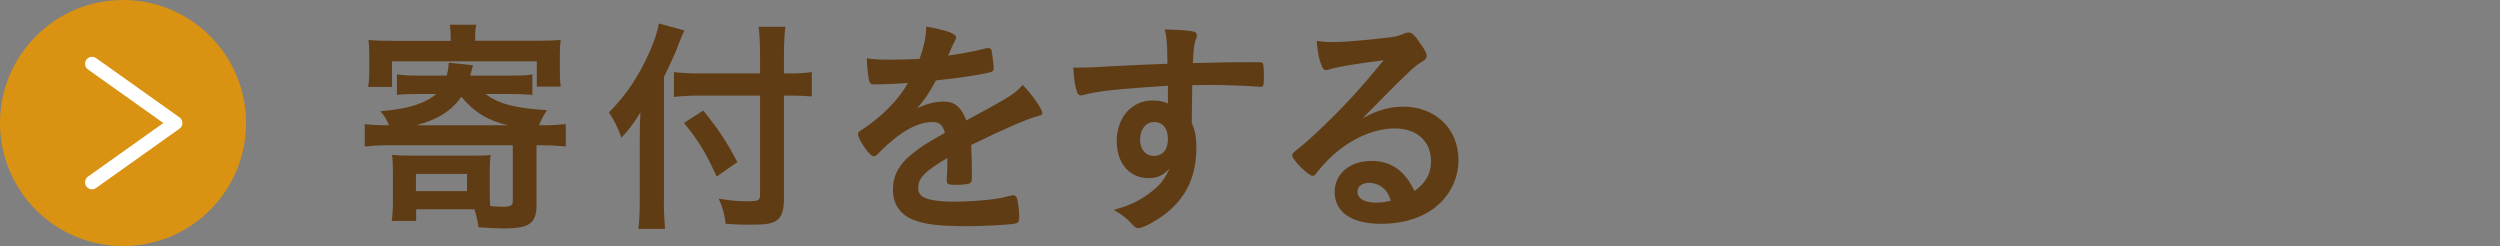<?xml version="1.0" encoding="UTF-8"?><svg id="a" xmlns="http://www.w3.org/2000/svg" width="254" height="25" viewBox="0 0 254 25"><rect x="0" y="0" width="254" height="25" fill="#808080" stroke="none"/><path d="M49.32,9.55c1.29.98,2.99,1.45,6.25,1.64-.44.72-.61,1.03-.8,1.54h.28c.98,0,1.71-.05,2.43-.12v2.27c-.77-.07-1.5-.12-2.43-.12h-.54v6.04c0,1.89-.7,2.41-3.34,2.41-.58,0-1.61-.05-2.55-.12-.12-.77-.23-1.24-.42-1.83h-5.92v1.19h-2.48c.09-.63.12-1.17.12-1.94v-3.02c0-.77-.02-1.29-.09-1.75.56.05,1.05.07,1.83.07h6.32c1.01,0,1.33,0,1.87-.07-.07.49-.09,1.05-.09,1.78v2.11c0,.37.02,1.08.05,1.31.51.05,1.08.07,1.33.07.72,0,.96-.14.96-.54v-5.71h-12.61c-1.03,0-1.75.05-2.43.12v-2.27c.63.07,1.29.12,2.46.12-.23-.58-.47-.96-.87-1.43,2.81-.23,4.51-.77,5.68-1.75h-1.71c-1.08,0-1.64.02-2.29.09v-2.08c.68.09,1.17.12,2.11.12h2.95c.14-.56.16-.75.21-1.31l2.46.26q-.07.28-.19.7-.07.26-.09.35h4.09c1.08,0,1.61-.02,2.22-.12v2.08c-.82-.07-1.38-.09-2.43-.09h-2.32ZM45.79,3.98c0-.63-.02-1.01-.09-1.47h2.69c-.09.44-.12.84-.12,1.47v.16h6.22c1.03,0,1.68-.02,2.48-.09-.07.51-.09.91-.09,1.66v1.43c0,.7.02,1.12.09,1.66h-2.43v-2.57h-14.71v2.6h-2.43c.09-.54.12-1.01.12-1.68v-1.43c0-.73-.02-1.12-.09-1.66.8.07,1.45.09,2.48.09h5.89v-.16ZM42.26,19.42h5.19v-1.75h-5.19v1.75ZM51.64,12.73c-2.04-.47-3.42-1.29-4.77-2.9-.96,1.4-2.39,2.32-4.58,2.9h9.36Z" fill="#5f3c14"/><path d="M67.45,20.54c0,1.03.05,1.85.12,2.71h-2.71c.09-.82.14-1.54.14-2.69v-6.64c0-1.08.02-1.66.07-2.5-.79,1.26-1.15,1.73-1.94,2.57-.35-1.01-.7-1.71-1.26-2.57,1.75-1.75,3.06-3.72,4.16-6.22.54-1.26.77-2.01.91-2.81l2.6.7c-.16.3-.33.7-.56,1.31-.26.75-.89,2.13-1.52,3.42v12.73ZM77.22,5.5c0-1.08-.05-2.01-.14-2.78h2.71c-.09.84-.14,1.64-.14,2.78v1.96h.66c.98,0,1.59-.05,2.17-.14v2.48c-.56-.05-1.31-.09-2.11-.09h-.72v10.48c0,1.17-.23,1.87-.77,2.22-.49.33-1.1.42-2.76.42-.79,0-1.43-.02-2.39-.09-.12-.98-.28-1.57-.7-2.55,1.26.19,1.96.26,2.76.26,1.24,0,1.43-.07,1.43-.61v-10.13h-6.11c-.89,0-1.92.05-2.64.14v-2.53c.68.09,1.5.14,2.55.14h6.2v-1.96ZM71.45,11.23c1.54,1.9,2.41,3.21,3.46,5.24l-2.1,1.47c-1.08-2.39-1.85-3.67-3.32-5.45l1.96-1.26Z" fill="#5f3c14"/><path d="M96.26,16.05c-2.32,1.36-2.97,2.04-2.97,3.06,0,.42.16.7.51.91.51.3,1.66.47,3.13.47,1.26,0,3.02-.12,4.21-.28.49-.07.77-.14,1.71-.37h.12c.16,0,.28.12.35.28.14.49.23,1.19.23,2.04,0,.35-.12.49-.42.56-.56.12-3.16.26-4.87.26-2.85,0-4.37-.19-5.5-.66-1.36-.56-2.04-1.61-2.04-3.09,0-1.36.63-2.55,1.89-3.55,1.01-.8,1.24-.96,3.39-2.18-.19-.77-.54-1.1-1.26-1.1-.96,0-1.96.37-3.06,1.1-.68.47-1.47,1.12-1.96,1.61-.7.72-.77.77-.96.77-.23,0-.73-.54-1.22-1.36-.23-.4-.37-.7-.37-.87,0-.21.05-.26.61-.61,1.92-1.29,3.51-2.92,4.47-4.61-1.66.12-2.53.14-3.44.14-.35,0-.42-.07-.54-.47-.07-.3-.19-1.54-.21-2.18.8.12,1.26.14,2.39.14.91,0,1.92-.02,2.97-.07.49-1.33.65-2.18.68-3.28,2.08.35,3.04.7,3.04,1.1,0,.09-.02.14-.09.28-.16.3-.35.68-.65,1.4q-.05.09-.07.16c1.33-.19,2.5-.42,3.32-.61.51-.14.63-.16.75-.16.19,0,.28.07.33.21.09.42.23,1.5.23,1.82,0,.26-.09.37-.4.44-.75.21-3.32.61-5.47.82-.7,1.29-1.19,2.04-1.92,2.83,1.05-.49,1.85-.68,2.78-.68,1.05,0,1.75.61,2.22,1.92,2.32-1.26,3.56-1.94,3.7-2.04,1.08-.63,1.52-.98,2.04-1.57.96.98,1.99,2.46,1.99,2.85,0,.14-.09.23-.4.3-1.15.3-3.28,1.22-6.83,2.95.02.42.07,1.5.07,2.25v1.12c0,.28-.05.42-.16.49-.12.12-.75.19-1.45.19-.79,0-.94-.07-.94-.44v-.09c.05-.68.07-1.57.07-2.13v-.12Z" fill="#5f3c14"/><path d="M118.66,8.71c-5.12.33-7.11.54-8.58.94-.09.02-.19.05-.26.05-.16,0-.3-.12-.38-.3-.21-.58-.33-1.36-.4-2.53h.56c.75,0,1.45-.02,3.7-.16,1.73-.09,3.2-.16,5.31-.23-.02-2.11-.05-2.43-.26-3.49,1.8.05,2.71.12,3.04.26.14.07.21.19.21.42,0,.05-.02.14-.07.26-.21.51-.28,1.03-.33,2.48,3.42-.09,3.93-.09,6.27-.09.63,0,.73,0,.8.07.09.09.14.44.14,1.24,0,1.08-.02,1.19-.33,1.19h-.09c-1.01-.09-3.51-.19-5.15-.19q-.54,0-1.71.02l-.05,3.84c.35.77.47,1.43.47,2.55,0,2.92-1.08,5.17-3.34,6.83-.94.7-2.13,1.31-2.55,1.31-.21,0-.33-.07-.51-.26-.66-.75-1.15-1.12-1.99-1.59,1.4-.4,2.13-.72,3.04-1.29.68-.44,1.29-.94,1.73-1.43.3-.38.54-.73.89-1.47-.68.7-1.24.96-2.11.96-1.96,0-3.25-1.5-3.25-3.77,0-2.39,1.52-4.12,3.63-4.12.68,0,1.1.09,1.57.3v-1.8ZM115.83,14.18c0,.98.56,1.66,1.4,1.66.89,0,1.43-.63,1.43-1.71s-.51-1.73-1.4-1.73c-.84,0-1.43.73-1.43,1.78Z" fill="#5f3c14"/><path d="M142.54,10.83c3.3,0,5.64,2.25,5.64,5.43,0,2.18-1.15,4.14-3.06,5.29-1.33.79-2.97,1.19-4.82,1.19-2.97,0-4.7-1.19-4.7-3.23,0-1.85,1.54-3.16,3.74-3.16,1.99,0,3.42,1.01,4.37,3.06,1.19-.87,1.68-1.78,1.68-3.04,0-2.01-1.43-3.32-3.67-3.32s-4.75,1.15-6.78,3.18c-.37.38-.73.77-1.15,1.31-.16.23-.28.33-.42.33-.42,0-2.08-1.64-2.08-2.06,0-.21.09-.33.61-.7.54-.42,1.31-1.1,2.29-2.04,2.27-2.15,3.93-3.95,6.39-6.95-2.92.37-4.89.7-5.61.96-.12.02-.19.05-.26.05-.19,0-.3-.12-.44-.47-.28-.7-.42-1.47-.49-2.5.63.09,1.08.12,1.59.12,1.12,0,3.02-.16,5.47-.44.87-.09,1.15-.16,1.8-.42.21-.09.33-.12.47-.12.33,0,.65.28,1.26,1.22.44.61.58.91.58,1.1,0,.3-.07.4-.58.72-.42.26-.68.47-1.22.98-1.17,1.12-1.19,1.12-2.64,2.6-1.03,1.05-1.15,1.17-2.08,2.11,1.52-.84,2.71-1.19,4.12-1.19ZM140.3,18.93c-.35-.23-.75-.35-1.19-.35-.73,0-1.19.35-1.19.91,0,.68.73,1.1,1.85,1.1.51,0,.96-.05,1.54-.21-.28-.77-.51-1.12-1.01-1.45Z" fill="#5f3c14"/><circle cx="12.5" cy="12.5" r="12.5" fill="#d99211"/><polyline points="9.35 18.52 17.82 12.5 9.35 6.48" fill="none" stroke="#fff" stroke-linecap="round" stroke-linejoin="round" stroke-width="1.42"/></svg>